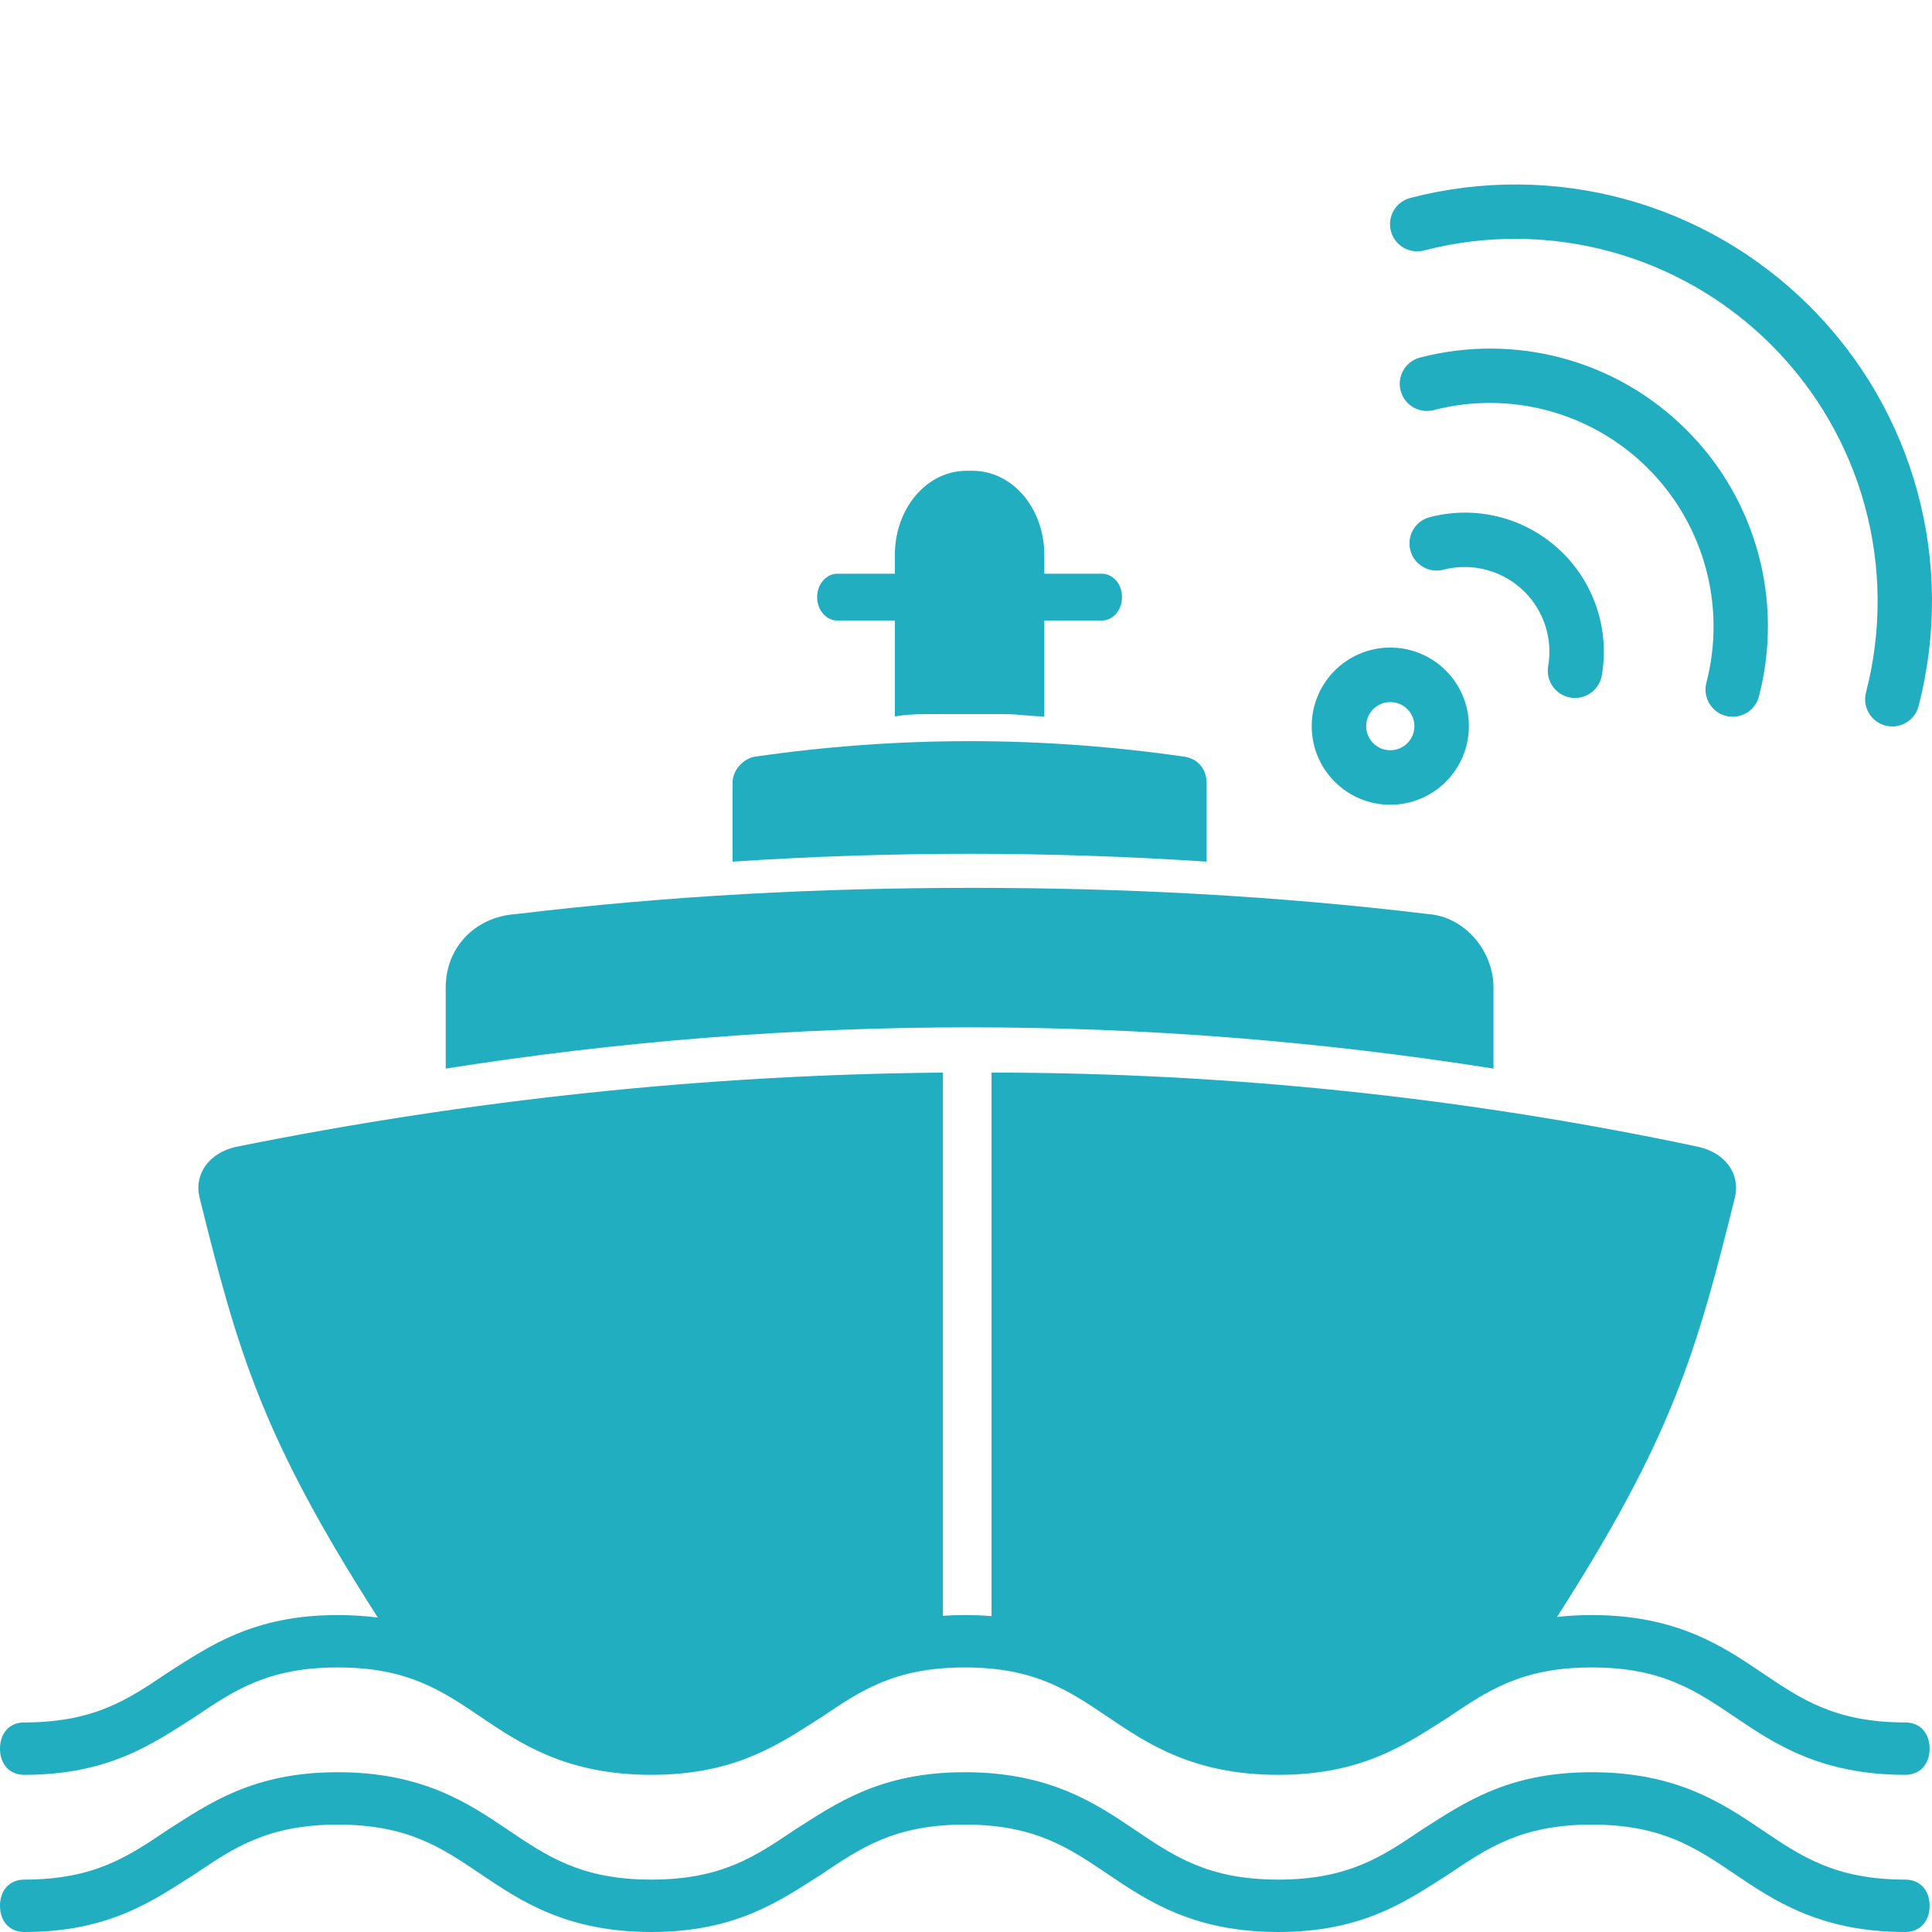 <?xml version="1.0" encoding="UTF-8" standalone="no"?><!DOCTYPE svg PUBLIC "-//W3C//DTD SVG 1.1//EN" "http://www.w3.org/Graphics/SVG/1.1/DTD/svg11.dtd"><svg width="100%" height="100%" viewBox="0 0 500 500" version="1.1" xmlns="http://www.w3.org/2000/svg" xmlns:xlink="http://www.w3.org/1999/xlink" xml:space="preserve" xmlns:serif="http://www.serif.com/" style="fill-rule:evenodd;clip-rule:evenodd;stroke-linejoin:round;stroke-miterlimit:2;"><g transform="matrix(6.779,0,0,6.779,-94.122,10.812)"><path d="M73.326,60.135C73.738,60.088 74.179,60.062 74.654,60.062C77.901,60.062 79.664,61.262 81.148,62.262C82.632,63.262 83.931,64.162 86.622,64.162C87.179,64.162 87.55,64.562 87.55,65.162C87.55,65.762 87.179,66.162 86.622,66.162C83.375,66.162 81.612,64.962 80.127,63.962C78.643,62.962 77.344,62.062 74.654,62.062C71.963,62.062 70.664,62.962 69.18,63.962C67.603,64.962 65.933,66.162 62.685,66.162C59.438,66.162 57.675,64.962 56.191,63.962C54.706,62.962 53.408,62.062 50.717,62.062C48.026,62.062 46.728,62.962 45.243,63.962C43.666,64.962 41.996,66.162 38.749,66.162C35.502,66.162 33.739,64.962 32.254,63.962C30.77,62.962 29.471,62.062 26.78,62.062C24.09,62.062 22.791,62.962 21.307,63.962C19.729,64.962 18.059,66.162 14.812,66.162C14.255,66.162 13.884,65.762 13.884,65.162C13.884,64.562 14.255,64.162 14.812,64.162C17.503,64.162 18.802,63.262 20.286,62.262C21.863,61.262 23.533,60.062 26.78,60.062C27.331,60.062 27.838,60.097 28.309,60.159C23.898,53.277 22.971,50.048 21.492,44.081C21.307,43.214 21.863,42.426 22.884,42.19C31.883,40.377 40.883,39.432 49.882,39.353L49.882,60.09C50.148,60.072 50.426,60.062 50.717,60.062C51.075,60.062 51.414,60.077 51.738,60.104L51.738,39.353C60.737,39.353 69.829,40.298 78.736,42.19C79.756,42.426 80.313,43.214 80.127,44.081C78.65,50.041 77.724,53.269 73.326,60.135ZM30.9,36.1C30.9,34.6 32,33.4 33.6,33.3C39.4,32.6 45.2,32.3 51,32.3C56.8,32.3 62.6,32.6 68.4,33.3C69.8,33.4 70.9,34.7 70.9,36.1L70.9,39.2C57.6,37.1 44.2,37.1 30.9,39.2L30.9,36.1ZM45.081,21.201C45.081,20.665 45.461,20.308 45.841,20.308L48.047,20.308L48.047,19.593C48.047,17.807 49.265,16.378 50.786,16.378L51.014,16.378C52.535,16.378 53.753,17.807 53.753,19.593L53.753,20.308L55.959,20.308C56.339,20.308 56.719,20.665 56.719,21.201C56.719,21.736 56.339,22.094 55.959,22.094L53.753,22.094L53.753,25.755C53.22,25.755 52.764,25.666 52.231,25.666L49.569,25.666C49.036,25.666 48.58,25.666 48.047,25.755L48.047,22.094L45.841,22.094C45.461,22.094 45.081,21.736 45.081,21.201ZM86.622,70.162C87.179,70.162 87.55,70.562 87.55,71.162C87.55,71.762 87.179,72.162 86.622,72.162C83.375,72.162 81.612,70.962 80.127,69.962C78.643,68.962 77.344,68.062 74.654,68.062C71.963,68.062 70.664,68.962 69.18,69.962C67.603,70.962 65.933,72.162 62.685,72.162C59.438,72.162 57.675,70.962 56.191,69.962C54.706,68.962 53.408,68.062 50.717,68.062C48.026,68.062 46.728,68.962 45.243,69.962C43.666,70.962 41.996,72.162 38.749,72.162C35.502,72.162 33.739,70.962 32.254,69.962C30.77,68.962 29.471,68.062 26.78,68.062C24.09,68.062 22.791,68.962 21.307,69.962C19.729,70.962 18.059,72.162 14.812,72.162C14.255,72.162 13.884,71.762 13.884,71.162C13.884,70.562 14.255,70.162 14.812,70.162C17.503,70.162 18.802,69.262 20.286,68.262C21.863,67.262 23.533,66.062 26.78,66.062C30.028,66.062 31.79,67.262 33.275,68.262C34.759,69.262 36.058,70.162 38.749,70.162C41.439,70.162 42.738,69.262 44.223,68.262C45.8,67.262 47.47,66.062 50.717,66.062C53.964,66.062 55.727,67.262 57.211,68.262C58.696,69.262 59.995,70.162 62.685,70.162C65.376,70.162 66.675,69.262 68.159,68.262C69.736,67.262 71.406,66.062 74.654,66.062C77.901,66.062 79.664,67.262 81.148,68.262C82.632,69.262 83.931,70.162 86.622,70.162ZM41.85,28.3C41.85,27.8 42.25,27.4 42.65,27.3C48.15,26.5 53.65,26.5 59.15,27.3C59.65,27.4 59.95,27.8 59.95,28.3L59.95,31.3C53.95,30.9 47.85,30.9 41.85,31.3L41.85,28.3ZM69.961,26.128C69.961,27.784 68.618,29.128 66.961,29.128C65.305,29.128 63.961,27.785 63.961,26.128C63.961,24.471 65.304,23.127 66.961,23.127C68.618,23.127 69.961,24.471 69.961,26.128ZM67.881,26.128C67.881,25.619 67.469,25.208 66.961,25.208C66.453,25.208 66.041,25.619 66.041,26.128C66.041,26.636 66.453,27.047 66.961,27.047C67.469,27.047 67.881,26.636 67.881,26.128ZM87.129,25.363C86.985,25.917 86.419,26.249 85.865,26.105C85.31,25.962 84.978,25.396 85.121,24.842C86.353,20.089 84.984,15.05 81.511,11.577C78.039,8.105 73,6.735 68.247,7.967C67.693,8.112 67.127,7.778 66.983,7.224C66.839,6.67 67.172,6.104 67.727,5.961C73.198,4.542 78.984,6.109 82.982,10.107C86.981,14.105 88.546,19.891 87.129,25.363ZM75.036,24.187C74.94,24.753 74.403,25.133 73.837,25.036C73.272,24.94 72.892,24.402 72.988,23.837C73.167,22.799 72.833,21.744 72.089,20.999C71.279,20.19 70.098,19.867 68.989,20.154C68.435,20.298 67.869,19.965 67.726,19.411C67.582,18.857 67.915,18.291 68.469,18.148C70.296,17.674 72.224,18.193 73.56,19.529C74.78,20.75 75.33,22.487 75.036,24.187ZM81.035,24.991C80.892,25.545 80.326,25.879 79.771,25.735C79.217,25.591 78.885,25.025 79.028,24.471C79.788,21.54 78.942,18.43 76.801,16.289C74.66,14.148 71.55,13.302 68.618,14.061C68.064,14.205 67.498,13.872 67.355,13.318C67.211,12.764 67.544,12.198 68.098,12.055C71.747,11.109 75.605,12.152 78.271,14.819C80.938,17.485 81.981,21.342 81.035,24.991Z" style="fill:rgb(33,174,193);"/></g></svg>